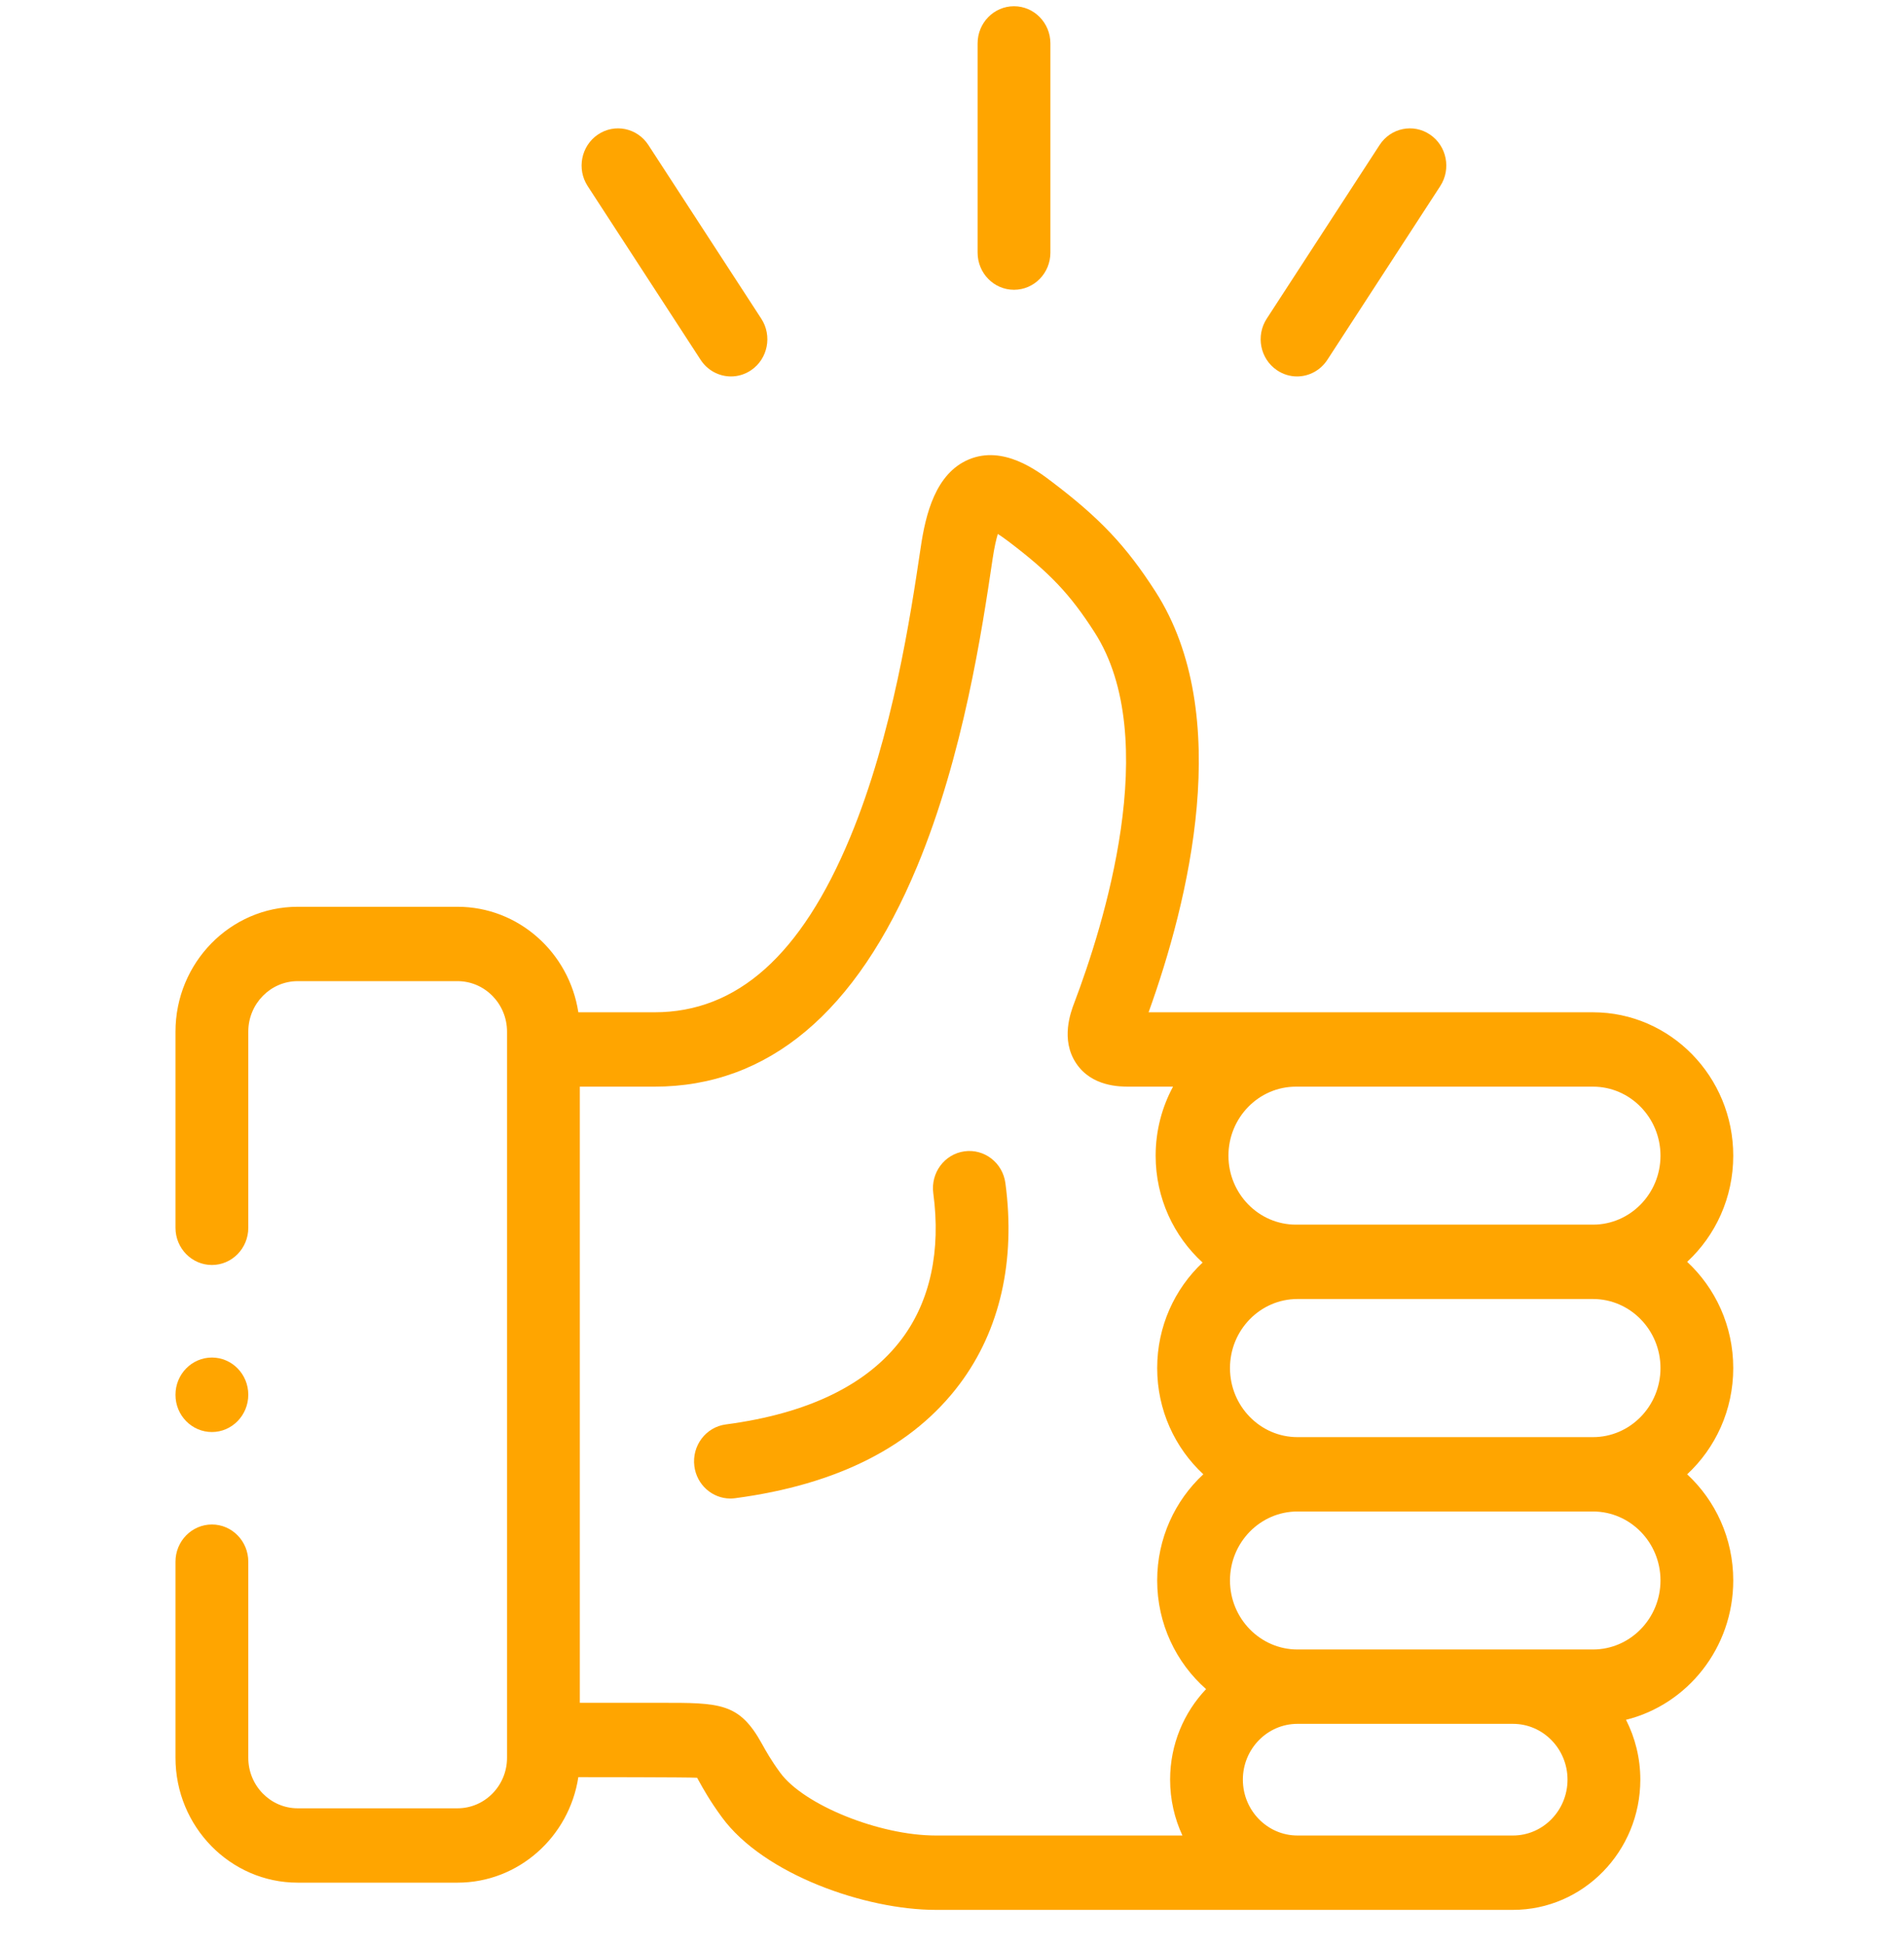 <?xml version="1.0" encoding="UTF-8"?> <svg xmlns="http://www.w3.org/2000/svg" width="47" height="48" viewBox="0 0 47 48" fill="none"> <g clip-path="url(#clip0)"> <path d="M42.785 33.777C42.785 32.738 42.346 31.803 41.647 31.154C42.346 30.507 42.785 29.572 42.785 28.534C42.785 26.581 41.232 24.993 39.323 24.993H28.353C29.338 22.256 30.482 17.654 28.521 14.603C27.798 13.478 27.152 12.794 25.963 11.893C25.605 11.621 24.767 10.985 23.914 11.344C23.096 11.689 22.849 12.688 22.727 13.52L22.72 13.566C22.482 15.164 22.039 18.138 20.985 20.675C19.778 23.581 18.198 24.993 16.154 24.993H14.276C14.051 23.519 12.799 22.388 11.293 22.388H7.349C5.686 22.388 4.332 23.771 4.332 25.471V30.314C4.332 30.82 4.735 31.232 5.231 31.232C5.727 31.232 6.129 30.82 6.129 30.314V25.471C6.129 24.784 6.676 24.224 7.349 24.224H11.293C11.968 24.224 12.516 24.784 12.516 25.471V43.399C12.516 44.087 11.968 44.646 11.293 44.646H7.349C6.676 44.646 6.129 44.087 6.129 43.399V38.557C6.129 38.05 5.727 37.639 5.231 37.639C4.735 37.639 4.332 38.05 4.332 38.557V43.399C4.332 45.099 5.686 46.482 7.349 46.482H11.293C12.799 46.482 14.051 45.351 14.276 43.877C14.276 43.877 17.015 43.877 17.208 43.892C17.22 43.913 17.233 43.936 17.244 43.957C17.356 44.159 17.525 44.465 17.821 44.868C18.855 46.28 21.365 47.154 23.098 47.154H37.212H37.347C39.081 47.154 40.491 45.711 40.491 43.938C40.491 43.406 40.363 42.904 40.138 42.461C41.655 42.085 42.785 40.685 42.785 39.02C42.785 37.982 42.346 37.047 41.647 36.4C42.346 35.751 42.785 34.816 42.785 33.777V33.777ZM29.188 45.318H23.098C21.708 45.318 19.843 44.565 19.259 43.767C19.033 43.459 18.909 43.235 18.809 43.055C18.249 42.041 17.789 42.039 16.271 42.042H14.313V26.829H16.154C18.959 26.829 21.141 25 22.639 21.392C23.782 18.643 24.247 15.519 24.496 13.841L24.503 13.795C24.546 13.506 24.592 13.312 24.631 13.183C24.699 13.226 24.785 13.286 24.893 13.367C25.915 14.142 26.412 14.666 27.019 15.611C28.706 18.236 27.23 22.885 26.518 24.761C26.433 24.985 26.173 25.668 26.566 26.254C26.95 26.829 27.644 26.829 27.872 26.829H28.956C28.683 27.335 28.527 27.916 28.527 28.534C28.527 29.581 28.975 30.523 29.686 31.172C28.997 31.819 28.565 32.747 28.565 33.777C28.565 34.816 29.005 35.751 29.704 36.399C29.005 37.047 28.565 37.982 28.565 39.02C28.565 40.092 29.034 41.053 29.772 41.703C29.223 42.282 28.884 43.07 28.884 43.938C28.884 44.431 28.993 44.899 29.188 45.318V45.318ZM37.347 45.318H32.028C31.285 45.318 30.68 44.699 30.68 43.938C30.68 43.179 31.285 42.561 32.028 42.561H37.347C38.09 42.561 38.694 43.179 38.694 43.938C38.694 44.699 38.09 45.318 37.347 45.318ZM39.323 40.725H37.347H32.028C31.109 40.725 30.362 39.96 30.362 39.02C30.362 38.081 31.109 37.318 32.028 37.318H39.323C40.241 37.318 40.989 38.081 40.989 39.02C40.989 39.96 40.241 40.725 39.323 40.725ZM39.323 35.482H32.028C31.109 35.482 30.362 34.717 30.362 33.777C30.362 32.837 31.109 32.072 32.028 32.072H39.323C40.241 32.072 40.989 32.837 40.989 33.777C40.989 34.717 40.241 35.482 39.323 35.482ZM39.323 30.236H31.99C31.071 30.236 30.324 29.472 30.324 28.534C30.324 27.594 31.071 26.829 31.99 26.829H39.323C40.241 26.829 40.989 27.594 40.989 28.534C40.989 29.472 40.241 30.236 39.323 30.236Z" fill="#FFA500"></path> <path d="M23.806 28.426C23.314 28.494 22.971 28.958 23.038 29.46C23.229 30.879 22.961 32.122 22.264 33.053C21.415 34.188 19.952 34.9 17.915 35.169C17.423 35.234 17.076 35.695 17.14 36.198C17.198 36.66 17.585 36.998 18.03 36.998C18.068 36.998 18.107 36.995 18.146 36.99C20.675 36.655 22.541 35.706 23.691 34.169C24.686 32.84 25.075 31.125 24.818 29.21C24.751 28.708 24.298 28.357 23.806 28.426V28.426Z" fill="#FFA500"></path> <path d="M25.03 7.155C25.527 7.155 25.929 6.744 25.929 6.237V1.072C25.929 0.565 25.527 0.154 25.03 0.154C24.534 0.154 24.132 0.565 24.132 1.072V6.237C24.132 6.744 24.534 7.155 25.03 7.155Z" fill="#FFA500"></path> <path d="M31.521 9.14C31.674 9.244 31.846 9.294 32.017 9.294C32.308 9.294 32.593 9.149 32.766 8.883L35.552 4.595C35.826 4.173 35.714 3.603 35.3 3.323C34.887 3.042 34.329 3.157 34.055 3.58L31.269 7.868C30.995 8.29 31.107 8.86 31.521 9.14V9.14Z" fill="#FFA500"></path> <path d="M17.295 8.884C17.468 9.15 17.754 9.294 18.044 9.294C18.215 9.294 18.388 9.244 18.541 9.14C18.954 8.86 19.067 8.29 18.792 7.868L16.004 3.579C15.729 3.157 15.172 3.042 14.758 3.323C14.345 3.603 14.232 4.173 14.507 4.595L17.295 8.884Z" fill="#FFA500"></path> <path d="M5.231 35.356C5.727 35.356 6.129 34.942 6.129 34.435C6.129 33.928 5.727 33.517 5.231 33.517C4.735 33.517 4.332 33.928 4.332 34.435V34.44C4.332 34.947 4.735 35.356 5.231 35.356Z" fill="#FFA500"></path> </g> <defs> <clipPath id="clip0"> <rect width="46" height="47" fill="white" transform="translate(0.559 0.154)"></rect> </clipPath> </defs> </svg> 